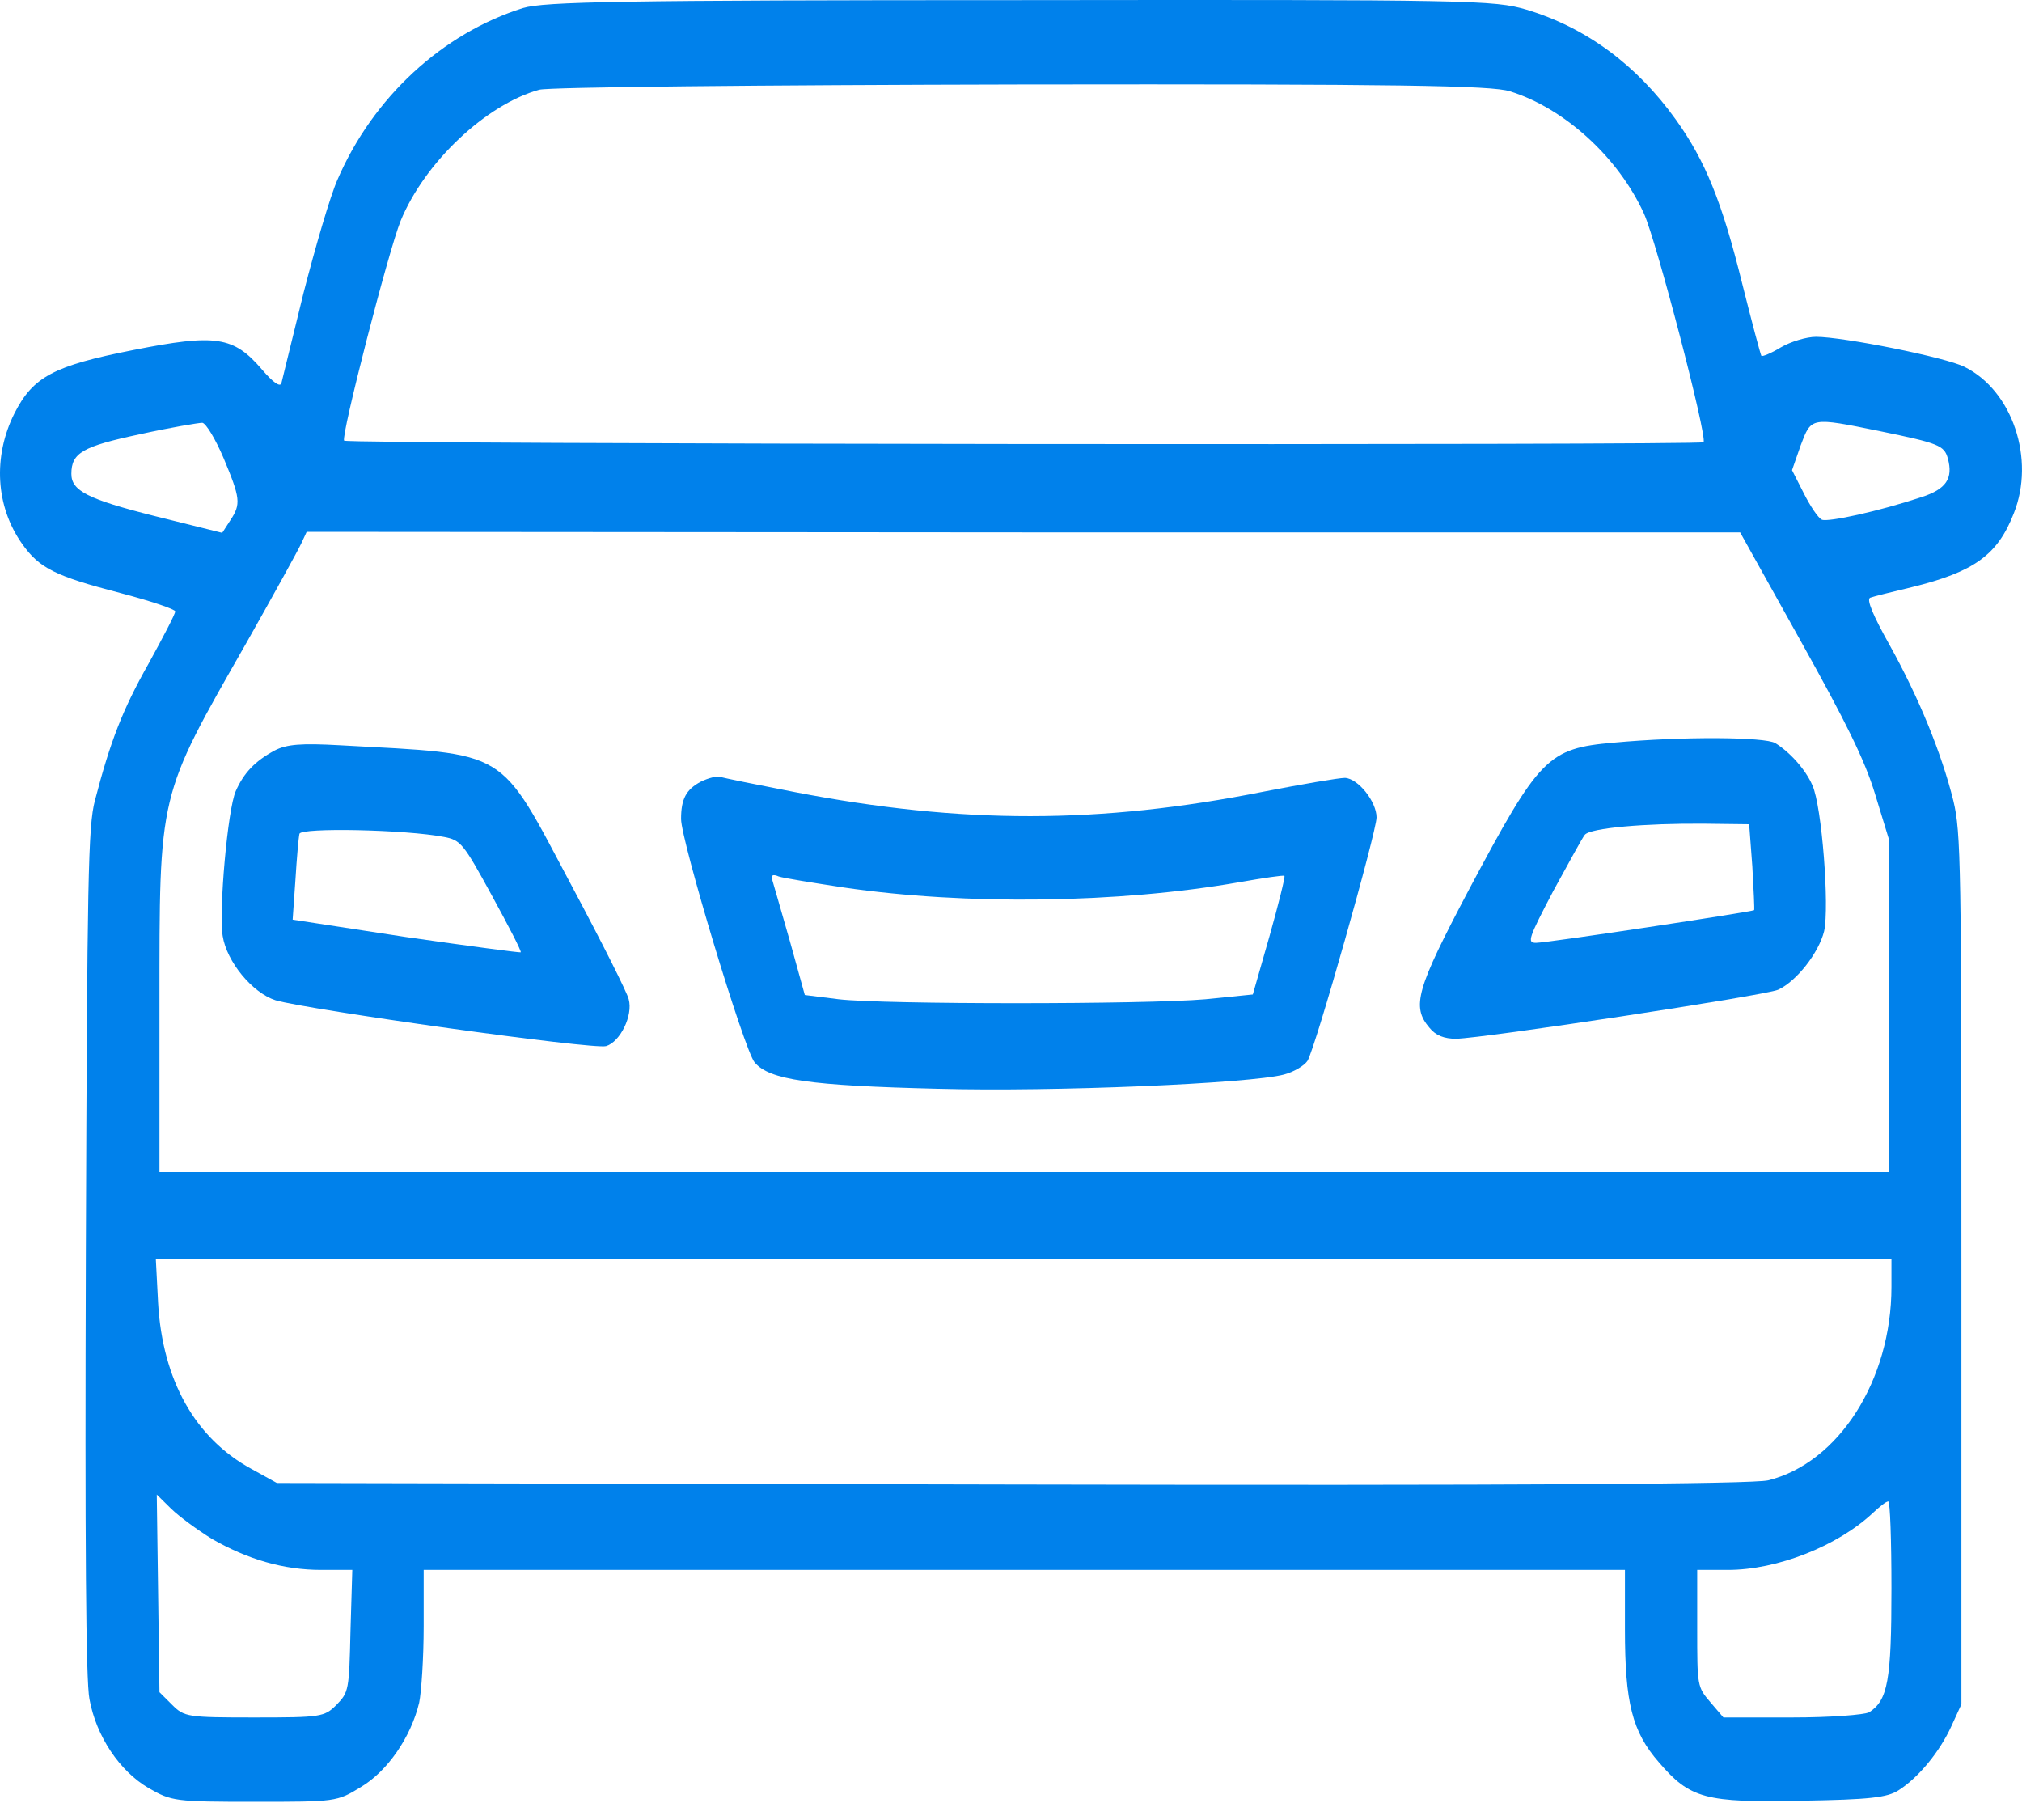 <svg width="30" height="27" viewBox="0 0 30 27" fill="none" xmlns="http://www.w3.org/2000/svg">
<path d="M7.76 0.119C6.567 0.494 5.535 1.44 5.006 2.668C4.899 2.91 4.678 3.668 4.503 4.348C4.336 5.029 4.188 5.63 4.175 5.685C4.155 5.748 4.048 5.67 3.887 5.482C3.465 4.989 3.203 4.95 1.977 5.193C0.791 5.427 0.49 5.591 0.215 6.131C-0.107 6.772 -0.066 7.514 0.329 8.069C0.584 8.429 0.818 8.546 1.783 8.797C2.232 8.914 2.6 9.039 2.6 9.07C2.6 9.109 2.42 9.453 2.205 9.844C1.816 10.532 1.636 11.001 1.408 11.877C1.307 12.26 1.294 13.034 1.274 18.56C1.26 22.938 1.274 24.931 1.327 25.205C1.428 25.76 1.776 26.276 2.205 26.526C2.547 26.722 2.594 26.73 3.78 26.73C4.979 26.73 4.999 26.73 5.354 26.511C5.75 26.276 6.098 25.768 6.219 25.26C6.252 25.104 6.286 24.595 6.286 24.126V23.29H15.197H24.109V24.173C24.109 25.26 24.216 25.69 24.612 26.143C25.074 26.683 25.302 26.745 26.729 26.714C27.741 26.698 28.002 26.667 28.17 26.558C28.465 26.37 28.78 25.987 28.954 25.604L29.101 25.283V18.834C29.101 12.807 29.095 12.353 28.981 11.877C28.806 11.173 28.471 10.352 28.036 9.57C27.795 9.14 27.687 8.89 27.748 8.867C27.788 8.851 28.069 8.781 28.364 8.711C29.289 8.484 29.637 8.234 29.878 7.616C30.2 6.811 29.858 5.795 29.148 5.443C28.873 5.302 27.346 4.997 26.944 4.997C26.803 4.997 26.568 5.068 26.421 5.154C26.28 5.24 26.146 5.294 26.133 5.279C26.119 5.255 25.992 4.778 25.851 4.216C25.55 2.996 25.302 2.386 24.866 1.777C24.284 0.964 23.533 0.409 22.648 0.143C22.166 0.002 21.851 -0.006 15.137 0.002C9.194 0.002 8.075 0.025 7.76 0.119ZM22.401 1.354C23.211 1.605 24.009 2.332 24.391 3.168C24.578 3.582 25.335 6.483 25.275 6.561C25.228 6.608 5.153 6.592 5.106 6.537C5.053 6.483 5.763 3.723 5.944 3.277C6.299 2.41 7.21 1.55 8.001 1.331C8.148 1.292 11.278 1.261 15.164 1.253C20.732 1.245 22.133 1.268 22.401 1.354ZM3.317 6.795C3.565 7.389 3.579 7.475 3.418 7.718L3.297 7.905L2.292 7.655C1.3 7.405 1.059 7.28 1.059 7.03C1.059 6.717 1.227 6.623 2.071 6.443C2.527 6.342 2.949 6.272 3.002 6.272C3.056 6.279 3.197 6.514 3.317 6.795ZM27.895 6.397C28.766 6.576 28.847 6.608 28.9 6.803C28.981 7.1 28.873 7.256 28.512 7.374C27.875 7.585 27.125 7.749 27.031 7.71C26.977 7.686 26.857 7.507 26.763 7.319L26.588 6.975L26.716 6.608C26.877 6.186 26.857 6.186 27.895 6.397ZM26.716 9.508C27.392 10.72 27.667 11.275 27.821 11.783L28.029 12.463V14.925V17.388H15.197H2.366V14.925C2.366 11.728 2.339 11.845 3.659 9.531C4.061 8.82 4.423 8.163 4.47 8.062L4.55 7.89L15.184 7.898H25.818L26.716 9.508ZM28.063 19.092C28.063 20.476 27.279 21.703 26.233 21.961C25.992 22.016 22.561 22.039 14.996 22.023L4.108 22L3.726 21.789C2.895 21.335 2.413 20.476 2.346 19.334L2.312 18.678H15.191H28.063V19.092ZM3.143 22.829C3.673 23.134 4.209 23.29 4.765 23.29H5.227L5.2 24.197C5.18 25.08 5.173 25.104 4.993 25.291C4.812 25.471 4.765 25.479 3.773 25.479C2.781 25.479 2.734 25.471 2.554 25.291L2.366 25.104L2.346 23.634L2.326 22.172L2.54 22.383C2.661 22.5 2.929 22.696 3.143 22.829ZM28.063 23.564C28.063 24.931 28.009 25.221 27.734 25.401C27.661 25.44 27.158 25.479 26.588 25.479H25.57L25.376 25.252C25.181 25.025 25.181 25.01 25.181 24.158V23.29H25.637C26.367 23.29 27.265 22.938 27.795 22.438C27.888 22.352 27.982 22.274 28.016 22.274C28.043 22.274 28.063 22.852 28.063 23.564Z" fill="#0081EB"/>
<path d="M23.942 11.017C22.963 11.103 22.843 11.228 21.791 13.205C21.014 14.675 20.94 14.933 21.208 15.246C21.302 15.363 21.429 15.41 21.603 15.41C22.019 15.402 26.186 14.769 26.381 14.683C26.655 14.558 26.984 14.136 27.064 13.815C27.145 13.456 27.031 11.955 26.89 11.65C26.789 11.415 26.555 11.157 26.34 11.024C26.186 10.931 24.96 10.923 23.942 11.017ZM25.999 12.854C26.019 13.198 26.032 13.487 26.026 13.502C25.999 13.526 22.963 13.987 22.789 13.987C22.655 13.987 22.675 13.925 23.044 13.221C23.272 12.807 23.479 12.424 23.513 12.385C23.593 12.283 24.411 12.213 25.282 12.22L25.952 12.228L25.999 12.854Z" fill="#0081EB"/>
<path d="M4.074 11.134C3.786 11.29 3.619 11.462 3.498 11.736C3.378 12.002 3.244 13.518 3.304 13.886C3.364 14.269 3.746 14.73 4.088 14.839C4.57 14.98 8.805 15.574 8.993 15.519C9.2 15.457 9.395 15.066 9.328 14.824C9.308 14.73 8.926 13.972 8.483 13.143C7.385 11.079 7.579 11.196 5.046 11.056C4.47 11.024 4.255 11.04 4.074 11.134ZM6.587 12.416C6.835 12.463 6.875 12.51 7.297 13.284C7.545 13.737 7.74 14.112 7.726 14.128C7.72 14.136 6.949 14.034 6.024 13.901L4.342 13.643L4.383 13.057C4.403 12.729 4.43 12.424 4.443 12.369C4.47 12.275 6.018 12.306 6.587 12.416Z" fill="#0081EB"/>
<path d="M10.4 11.595C10.179 11.712 10.105 11.853 10.105 12.15C10.105 12.471 11.043 15.582 11.197 15.762C11.418 16.02 12.001 16.106 13.924 16.152C15.633 16.199 18.548 16.074 19.05 15.941C19.198 15.902 19.352 15.809 19.399 15.738C19.513 15.558 20.424 12.338 20.424 12.127C20.424 11.892 20.149 11.548 19.955 11.54C19.861 11.54 19.318 11.634 18.749 11.744C16.317 12.228 14.273 12.228 11.794 11.751C11.231 11.642 10.728 11.54 10.688 11.525C10.641 11.509 10.514 11.54 10.4 11.595ZM12.517 13.166C14.333 13.432 16.598 13.401 18.387 13.088C18.742 13.026 19.05 12.979 19.057 12.994C19.07 13.01 18.97 13.409 18.836 13.886L18.588 14.753L17.884 14.824C16.98 14.902 13.114 14.902 12.444 14.824L11.941 14.761L11.72 13.964C11.593 13.526 11.479 13.119 11.459 13.057C11.432 12.986 11.465 12.963 11.552 13.002C11.619 13.026 12.055 13.096 12.517 13.166Z" fill="#0081EB"/>
</svg>
